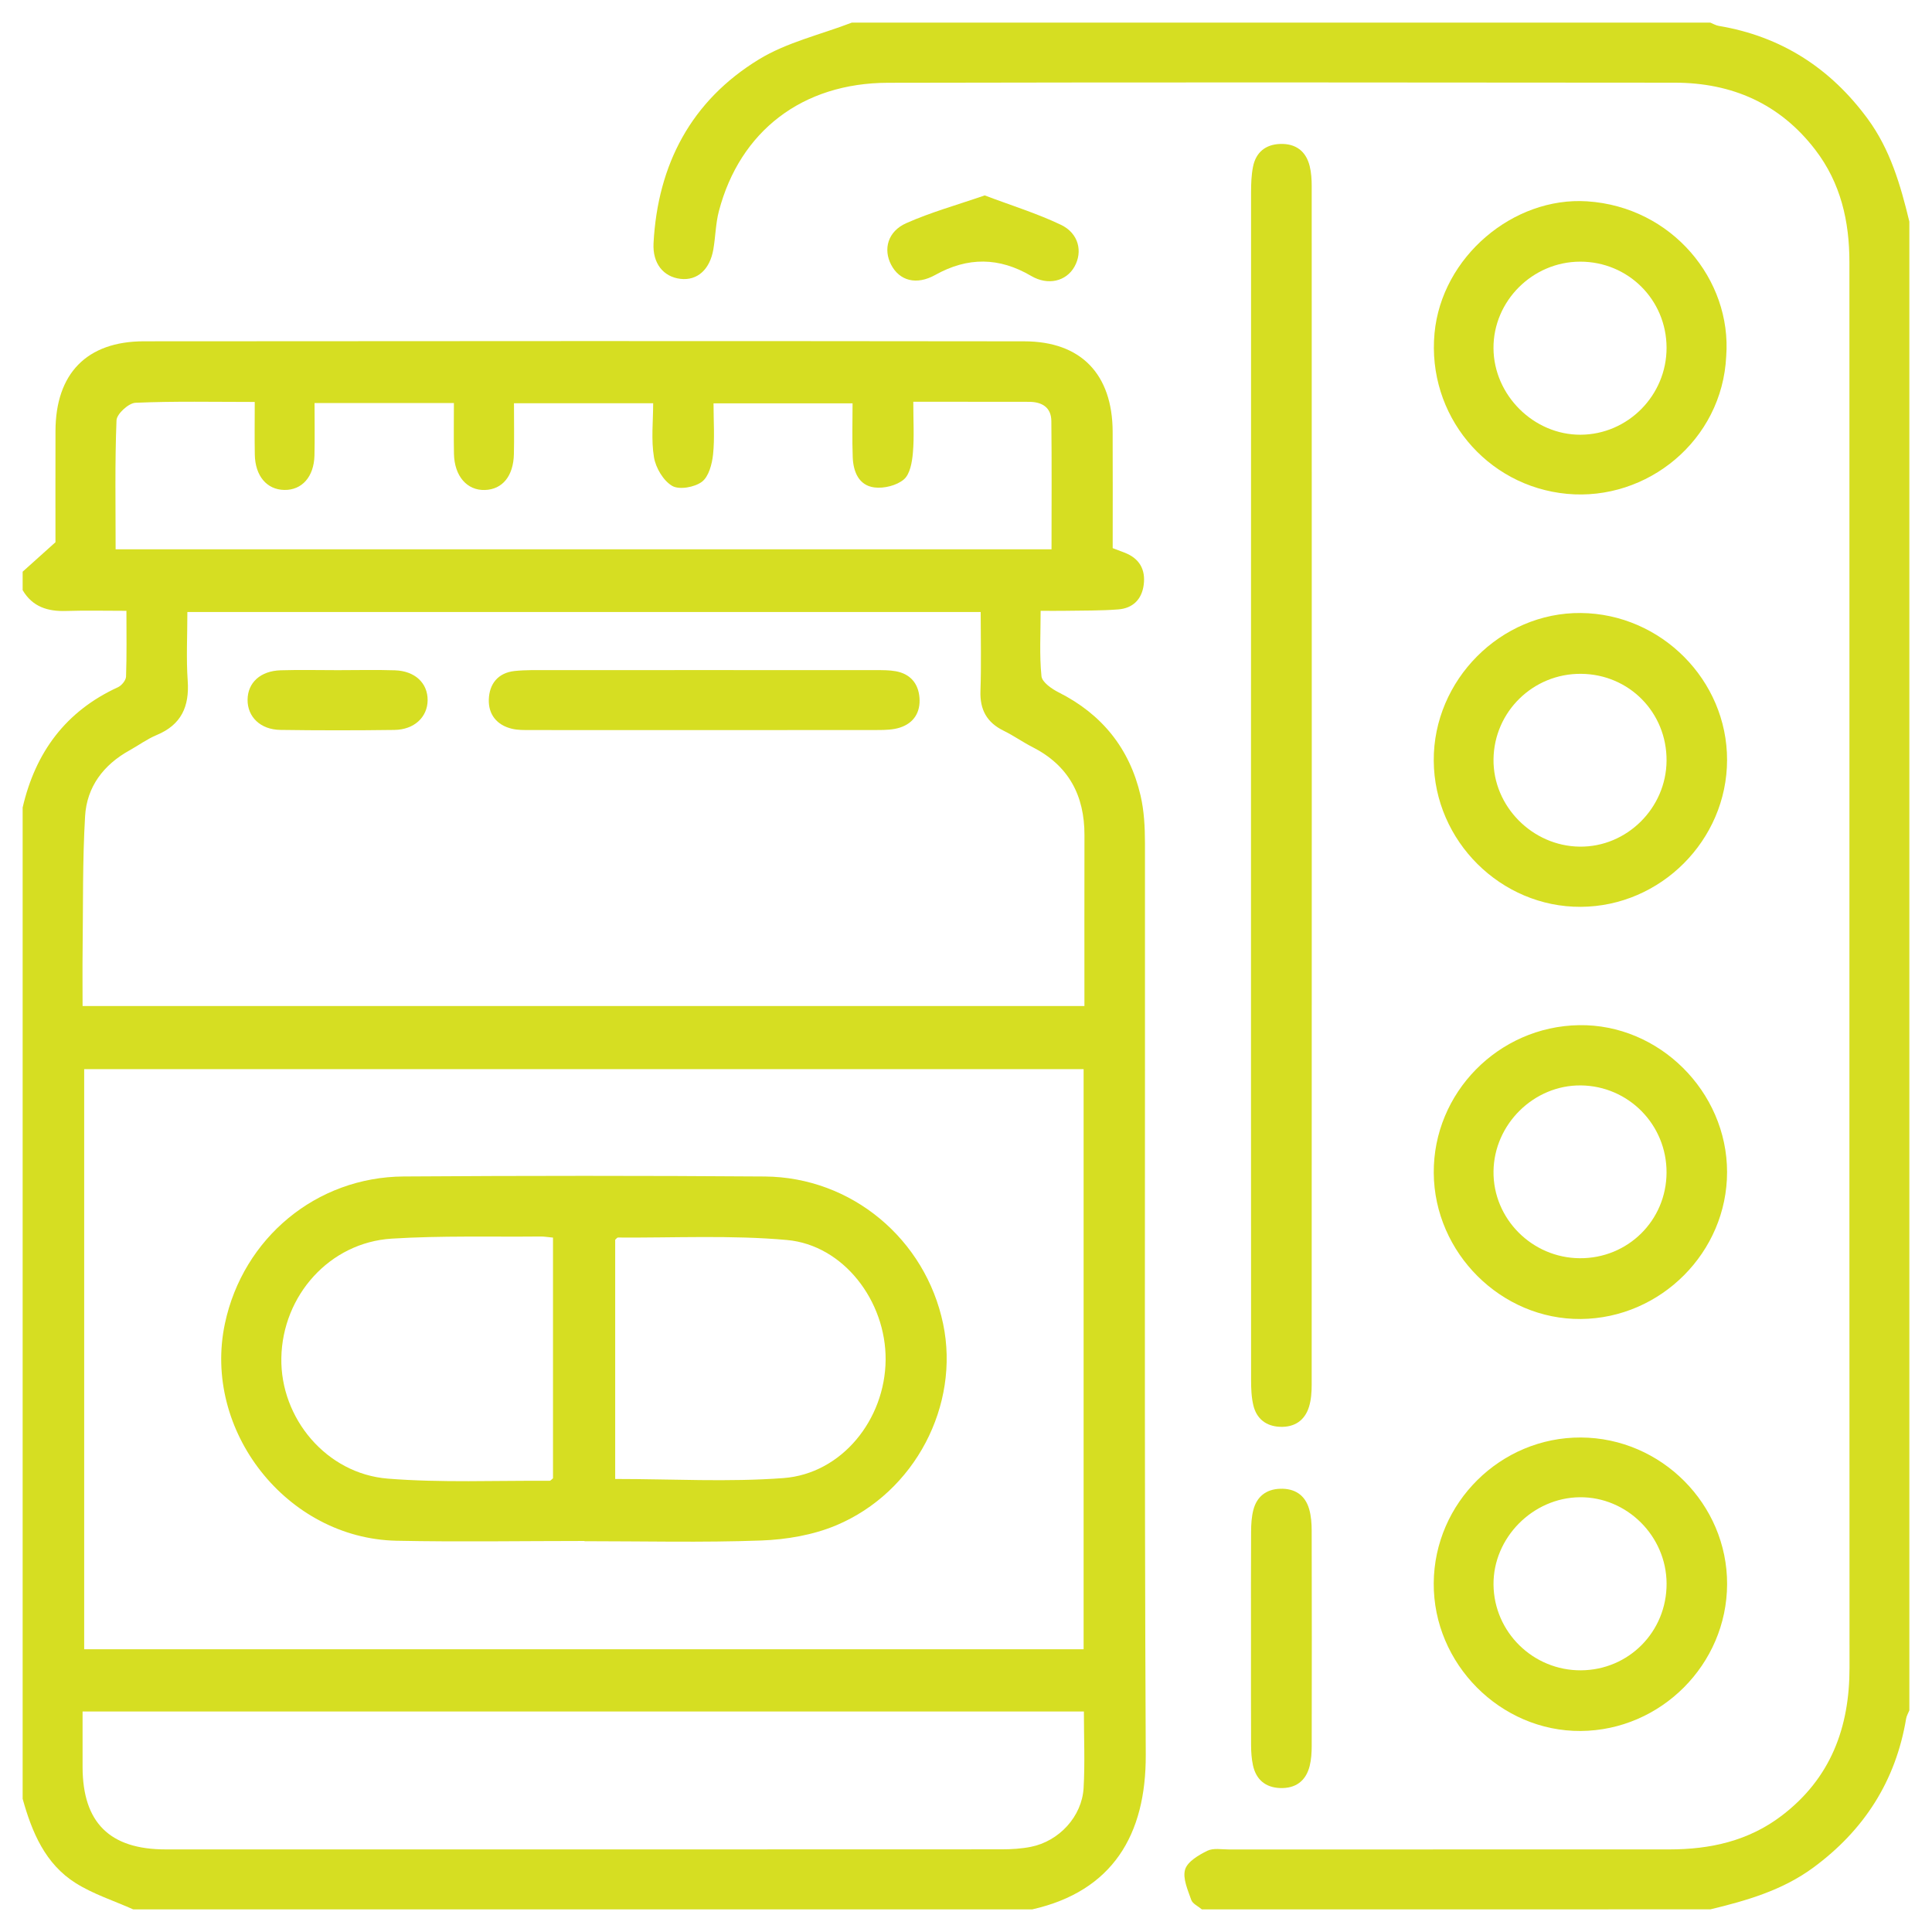 <svg width="512" height="512" viewBox="0 0 512 512" fill="none" xmlns="http://www.w3.org/2000/svg">
<path fill-rule="evenodd" clip-rule="evenodd" d="M6 151.508C8.548 149.22 11.096 146.932 14.699 143.697C14.699 134.975 14.676 124.596 14.704 114.216C14.746 99.011 22.968 90.464 38.128 90.448C115.901 90.372 193.674 90.365 271.447 90.455C286.495 90.472 294.79 99.168 294.864 114.35C294.913 124.591 294.874 134.831 294.874 145.263C296.055 145.71 297.085 146.085 298.104 146.489C301.955 148.013 303.61 150.901 303.1 154.943C302.608 158.842 300.209 161.193 296.383 161.497C291.694 161.87 286.967 161.782 282.257 161.869C280.328 161.904 278.399 161.874 275.779 161.874C275.779 167.946 275.435 173.616 275.998 179.195C276.158 180.789 278.723 182.565 280.569 183.494C292.048 189.277 299.353 198.368 302.253 210.801C303.201 214.867 303.424 219.18 303.427 223.38C303.492 303.919 303.235 384.46 303.637 464.997C303.742 486.325 294.776 501.198 273.577 506C194.15 506 114.723 506 35.296 506C30.197 503.723 24.756 501.989 20.073 499.048C11.977 493.963 8.47 485.56 6 476.703C6 389.138 6 301.573 6 214.008C9.382 199.385 17.403 188.47 31.268 182.118C32.239 181.672 33.369 180.285 33.405 179.299C33.609 173.674 33.504 168.038 33.504 161.873C27.817 161.873 22.663 161.745 17.519 161.912C12.646 162.07 8.601 160.82 6 156.391C6 154.763 6 153.136 6 151.508ZM287.167 283.338C198.552 283.338 110.465 283.338 22.308 283.338C22.308 334.83 22.308 385.951 22.308 437.074C110.826 437.074 198.916 437.074 287.167 437.074C287.167 385.704 287.167 334.679 287.167 283.338ZM287.384 266.61C287.384 251.227 287.357 236.284 287.394 221.342C287.419 210.81 283.197 202.861 273.623 197.988C271.019 196.663 268.615 194.942 265.994 193.661C261.517 191.474 259.652 188.077 259.83 183.08C260.076 176.145 259.893 169.195 259.893 162.19C189.575 162.19 119.88 162.19 49.657 162.19C49.657 168.473 49.33 174.472 49.743 180.419C50.218 187.248 48.052 192.074 41.52 194.792C38.99 195.845 36.725 197.523 34.31 198.862C27.425 202.677 23.007 208.526 22.551 216.276C21.855 228.105 22.041 239.988 21.894 251.847C21.834 256.681 21.884 261.517 21.884 266.609C110.54 266.61 198.626 266.61 287.384 266.61ZM287.243 453.561C198.581 453.561 110.489 453.561 21.882 453.561C21.882 458.669 21.868 463.512 21.885 468.354C21.937 483.009 29.076 490.109 43.866 490.112C117.722 490.126 191.578 490.125 265.434 490.091C268.022 490.09 270.658 489.935 273.188 489.432C280.649 487.953 286.723 481.407 287.163 473.847C287.548 467.226 287.243 460.563 287.243 453.561ZM278.665 145.567C278.665 133.944 278.747 122.75 278.618 111.557C278.577 107.945 276.124 106.5 272.727 106.49C267.196 106.473 261.664 106.477 256.131 106.475C251.497 106.474 246.863 106.474 242.031 106.474C242.031 111.547 242.297 115.794 241.929 119.987C241.713 122.457 241.18 125.648 239.538 127.048C237.644 128.664 234.267 129.502 231.725 129.178C227.593 128.652 226.133 125.014 225.983 121.19C225.795 116.393 225.938 111.583 225.938 106.892C213.246 106.892 201.321 106.892 189.093 106.892C189.093 111.69 189.428 116.109 188.967 120.444C188.694 123.006 187.824 126.321 186.01 127.679C184.069 129.132 180.012 129.865 178.136 128.766C175.787 127.391 173.775 123.985 173.308 121.175C172.53 116.493 173.096 111.588 173.096 106.866C160.452 106.866 148.525 106.866 136.208 106.866C136.208 111.618 136.29 115.991 136.188 120.359C136.053 126.182 133.138 129.699 128.51 129.853C123.777 130.01 120.425 126.179 120.307 120.301C120.218 115.808 120.289 111.313 120.289 106.808C107.71 106.808 95.766 106.808 83.359 106.808C83.359 111.652 83.445 116.177 83.337 120.698C83.201 126.364 80.014 129.919 75.346 129.84C70.706 129.761 67.626 126.141 67.526 120.472C67.446 115.963 67.51 111.451 67.51 106.522C56.629 106.522 46.25 106.29 35.901 106.74C34.085 106.818 30.943 109.696 30.876 111.379C30.426 122.691 30.642 134.03 30.642 145.567C113.424 145.567 195.696 145.567 278.665 145.567Z" fill="#D6DE22"/>
<path fill-rule="evenodd" clip-rule="evenodd" d="M318.5 506C317.532 505.175 316.054 504.527 315.694 503.491C314.784 500.873 313.374 497.784 314.065 495.445C314.682 493.355 317.642 491.616 319.943 490.48C321.541 489.693 323.774 490.127 325.723 490.127C364.619 490.113 403.514 490.121 442.411 490.113C453.225 490.111 463.376 487.88 472.182 481.165C485.132 471.29 490.152 457.861 490.141 441.98C490.088 359.631 490.118 277.283 490.118 194.935C490.118 153.11 490.121 111.285 490.114 69.459C490.113 58.636 487.817 48.505 481.083 39.718C471.679 27.448 458.979 21.925 443.806 21.912C374.315 21.849 304.823 21.789 235.331 21.937C212.609 21.985 196.084 34.762 190.513 55.954C189.654 59.225 189.624 62.706 189.049 66.063C188.123 71.467 184.768 74.417 180.339 73.901C175.804 73.372 172.909 69.815 173.195 64.448C174.308 43.553 183.195 26.697 201.096 15.753C208.519 11.214 217.47 9.175 225.726 6C301.573 6 377.418 6 453.265 6C453.998 6.294 454.706 6.731 455.467 6.858C472.023 9.629 485.05 18.021 494.947 31.477C500.947 39.635 503.676 49.097 505.999 58.734C505.999 190.245 505.999 321.755 505.999 453.265C505.705 453.997 505.268 454.706 505.141 455.467C502.37 472.023 493.979 485.05 480.522 494.948C472.364 500.947 462.903 503.677 453.265 505.999C408.344 506 363.422 506 318.5 506Z" fill="#D6DE22"/>
<path fill-rule="evenodd" clip-rule="evenodd" d="M331.526 207.597C331.526 155.385 331.519 103.172 331.546 50.96C331.548 48.698 331.622 46.39 332.064 44.183C332.826 40.371 335.378 38.281 339.255 38.148C343.349 38.009 346.093 40.019 347.082 44.023C347.505 45.732 347.614 47.555 347.615 49.325C347.639 155.214 347.639 261.102 347.608 366.99C347.608 368.918 347.473 370.928 346.92 372.756C345.797 376.466 343.037 378.286 339.182 378.12C335.533 377.964 333.016 375.998 332.159 372.461C331.631 370.283 331.552 367.958 331.55 365.698C331.519 312.997 331.526 260.297 331.526 207.597Z" fill="#D6DE22"/>
<path fill-rule="evenodd" clip-rule="evenodd" d="M457.467 94.374C456.413 116.805 436.449 132.849 415.292 130.877C393.841 128.877 378.143 109.906 380.165 88.305C382.061 68.051 401.083 52.073 420.624 53.355C443.134 54.832 458.964 74.173 457.467 94.374ZM441.657 92.131C441.622 79.419 431.452 69.311 418.728 69.342C406.129 69.373 395.719 79.783 395.79 92.28C395.859 104.734 406.468 115.267 418.878 115.206C431.431 115.146 441.692 104.75 441.657 92.131Z" fill="#D6DE22"/>
<path fill-rule="evenodd" clip-rule="evenodd" d="M379.954 419.531C380.106 398.231 397.686 380.85 418.97 380.953C440.249 381.057 457.769 398.641 457.7 419.831C457.631 441.068 440.157 458.582 418.896 458.726C397.631 458.867 379.8 440.922 379.954 419.531ZM441.663 419.646C441.608 407.064 431.142 396.665 418.655 396.786C406.186 396.907 395.682 407.547 395.797 419.942C395.912 432.53 406.299 442.716 418.952 442.652C431.659 442.586 441.719 432.397 441.663 419.646Z" fill="#D6DE22"/>
<path fill-rule="evenodd" clip-rule="evenodd" d="M418.919 240.321C397.765 240.43 380.099 222.885 379.958 201.624C379.817 180.229 397.716 162.248 418.95 162.453C440.22 162.658 457.729 180.266 457.692 201.416C457.657 222.625 440.132 240.21 418.919 240.321ZM418.989 178.57C406.312 178.467 395.944 188.591 395.796 201.215C395.65 213.646 406.063 224.21 418.616 224.37C431.103 224.526 441.572 214.176 441.655 201.589C441.738 188.824 431.744 178.674 418.989 178.57Z" fill="#D6DE22"/>
<path fill-rule="evenodd" clip-rule="evenodd" d="M379.96 310.844C379.809 289.611 397.092 272.025 418.452 271.68C439.635 271.337 457.683 289.24 457.692 310.604C457.702 331.772 440.184 349.371 418.929 349.548C397.87 349.724 380.112 332.086 379.96 310.844ZM441.653 310.752C441.706 298.081 431.592 287.786 418.956 287.647C406.504 287.511 395.931 297.918 395.796 310.444C395.66 322.965 405.988 333.36 418.649 333.443C431.392 333.526 441.601 323.457 441.653 310.752Z" fill="#D6DE22"/>
<path fill-rule="evenodd" clip-rule="evenodd" d="M331.526 434.2C331.526 424.773 331.494 415.345 331.551 405.918C331.563 403.983 331.67 401.989 332.155 400.133C333.075 396.605 335.549 394.672 339.212 394.538C343.066 394.399 345.838 396.15 346.933 399.895C347.468 401.729 347.604 403.731 347.609 405.659C347.656 424.678 347.651 443.695 347.615 462.715C347.611 464.484 347.502 466.306 347.073 468.012C346.069 472.009 343.315 474.002 339.227 473.849C335.351 473.704 332.862 471.597 332.044 467.797C331.673 466.069 331.557 464.259 331.548 462.484C331.501 453.057 331.526 443.629 331.526 434.2Z" fill="#D6DE22"/>
<path fill-rule="evenodd" clip-rule="evenodd" d="M260.956 51.785C268.041 54.463 274.815 56.552 281.148 59.571C285.876 61.824 286.985 66.693 284.746 70.674C282.571 74.538 277.761 75.764 273.265 73.123C264.775 68.137 256.451 68.062 247.859 72.86C242.866 75.648 238.373 74.422 236.15 70.143C234.027 66.058 235.252 61.328 240.151 59.149C246.707 56.234 253.698 54.299 260.956 51.785Z" fill="#D6DE22"/>
<path fill-rule="evenodd" clip-rule="evenodd" d="M154.874 408.373C138.276 408.373 121.673 408.652 105.082 408.311C75.982 407.711 53.555 379.104 59.615 350.706C64.442 328.091 83.805 311.931 106.975 311.777C138.868 311.564 170.764 311.55 202.656 311.784C225.698 311.953 245.255 328.381 249.944 350.862C254.429 372.36 242.537 395.436 221.59 404.232C215.465 406.804 208.416 408.003 201.732 408.248C186.131 408.82 170.496 408.432 154.874 408.432C154.874 408.411 154.874 408.393 154.874 408.373ZM163.03 391.942C178.137 391.942 192.959 392.807 207.633 391.705C223.071 390.546 234.585 376.202 234.7 360.344C234.813 344.793 223.538 329.96 208.552 328.613C193.723 327.279 178.702 328.069 163.765 327.959C163.524 327.957 163.28 328.344 163.03 328.556C163.03 349.782 163.03 371.009 163.03 391.942ZM146.551 327.979C145.183 327.852 144.232 327.68 143.282 327.689C130.118 327.817 116.921 327.431 103.8 328.252C87.355 329.281 74.855 343.315 74.558 359.86C74.271 375.852 86.492 390.557 102.786 391.853C117.002 392.985 131.361 392.328 145.657 392.43C145.908 392.432 146.163 392.063 146.552 391.762C146.551 370.749 146.551 349.633 146.551 327.979Z" fill="#D6DE22"/>
<path fill-rule="evenodd" clip-rule="evenodd" d="M187.132 177.58C202.101 177.58 217.07 177.572 232.038 177.593C233.823 177.595 235.642 177.568 237.386 177.884C241.232 178.581 243.384 181.124 243.673 184.916C243.963 188.714 242.204 191.611 238.508 192.812C236.704 193.397 234.674 193.458 232.745 193.461C201.994 193.498 171.244 193.491 140.493 193.473C138.874 193.472 137.202 193.498 135.649 193.123C131.658 192.16 129.415 189.342 129.54 185.372C129.671 181.23 131.987 178.289 136.384 177.822C139.283 177.514 142.23 177.594 145.155 177.59C159.148 177.57 173.14 177.58 187.132 177.58Z" fill="#D6DE22"/>
<path fill-rule="evenodd" clip-rule="evenodd" d="M89.518 177.602C94.56 177.602 99.605 177.475 104.642 177.637C109.979 177.808 113.361 181.033 113.326 185.565C113.291 190.036 109.784 193.372 104.521 193.441C94.44 193.572 84.354 193.581 74.273 193.433C69.009 193.355 65.571 189.966 65.61 185.445C65.649 180.908 69.008 177.794 74.395 177.632C79.432 177.481 84.477 177.6 89.518 177.602Z" fill="#D6DE22"/>
</svg>
